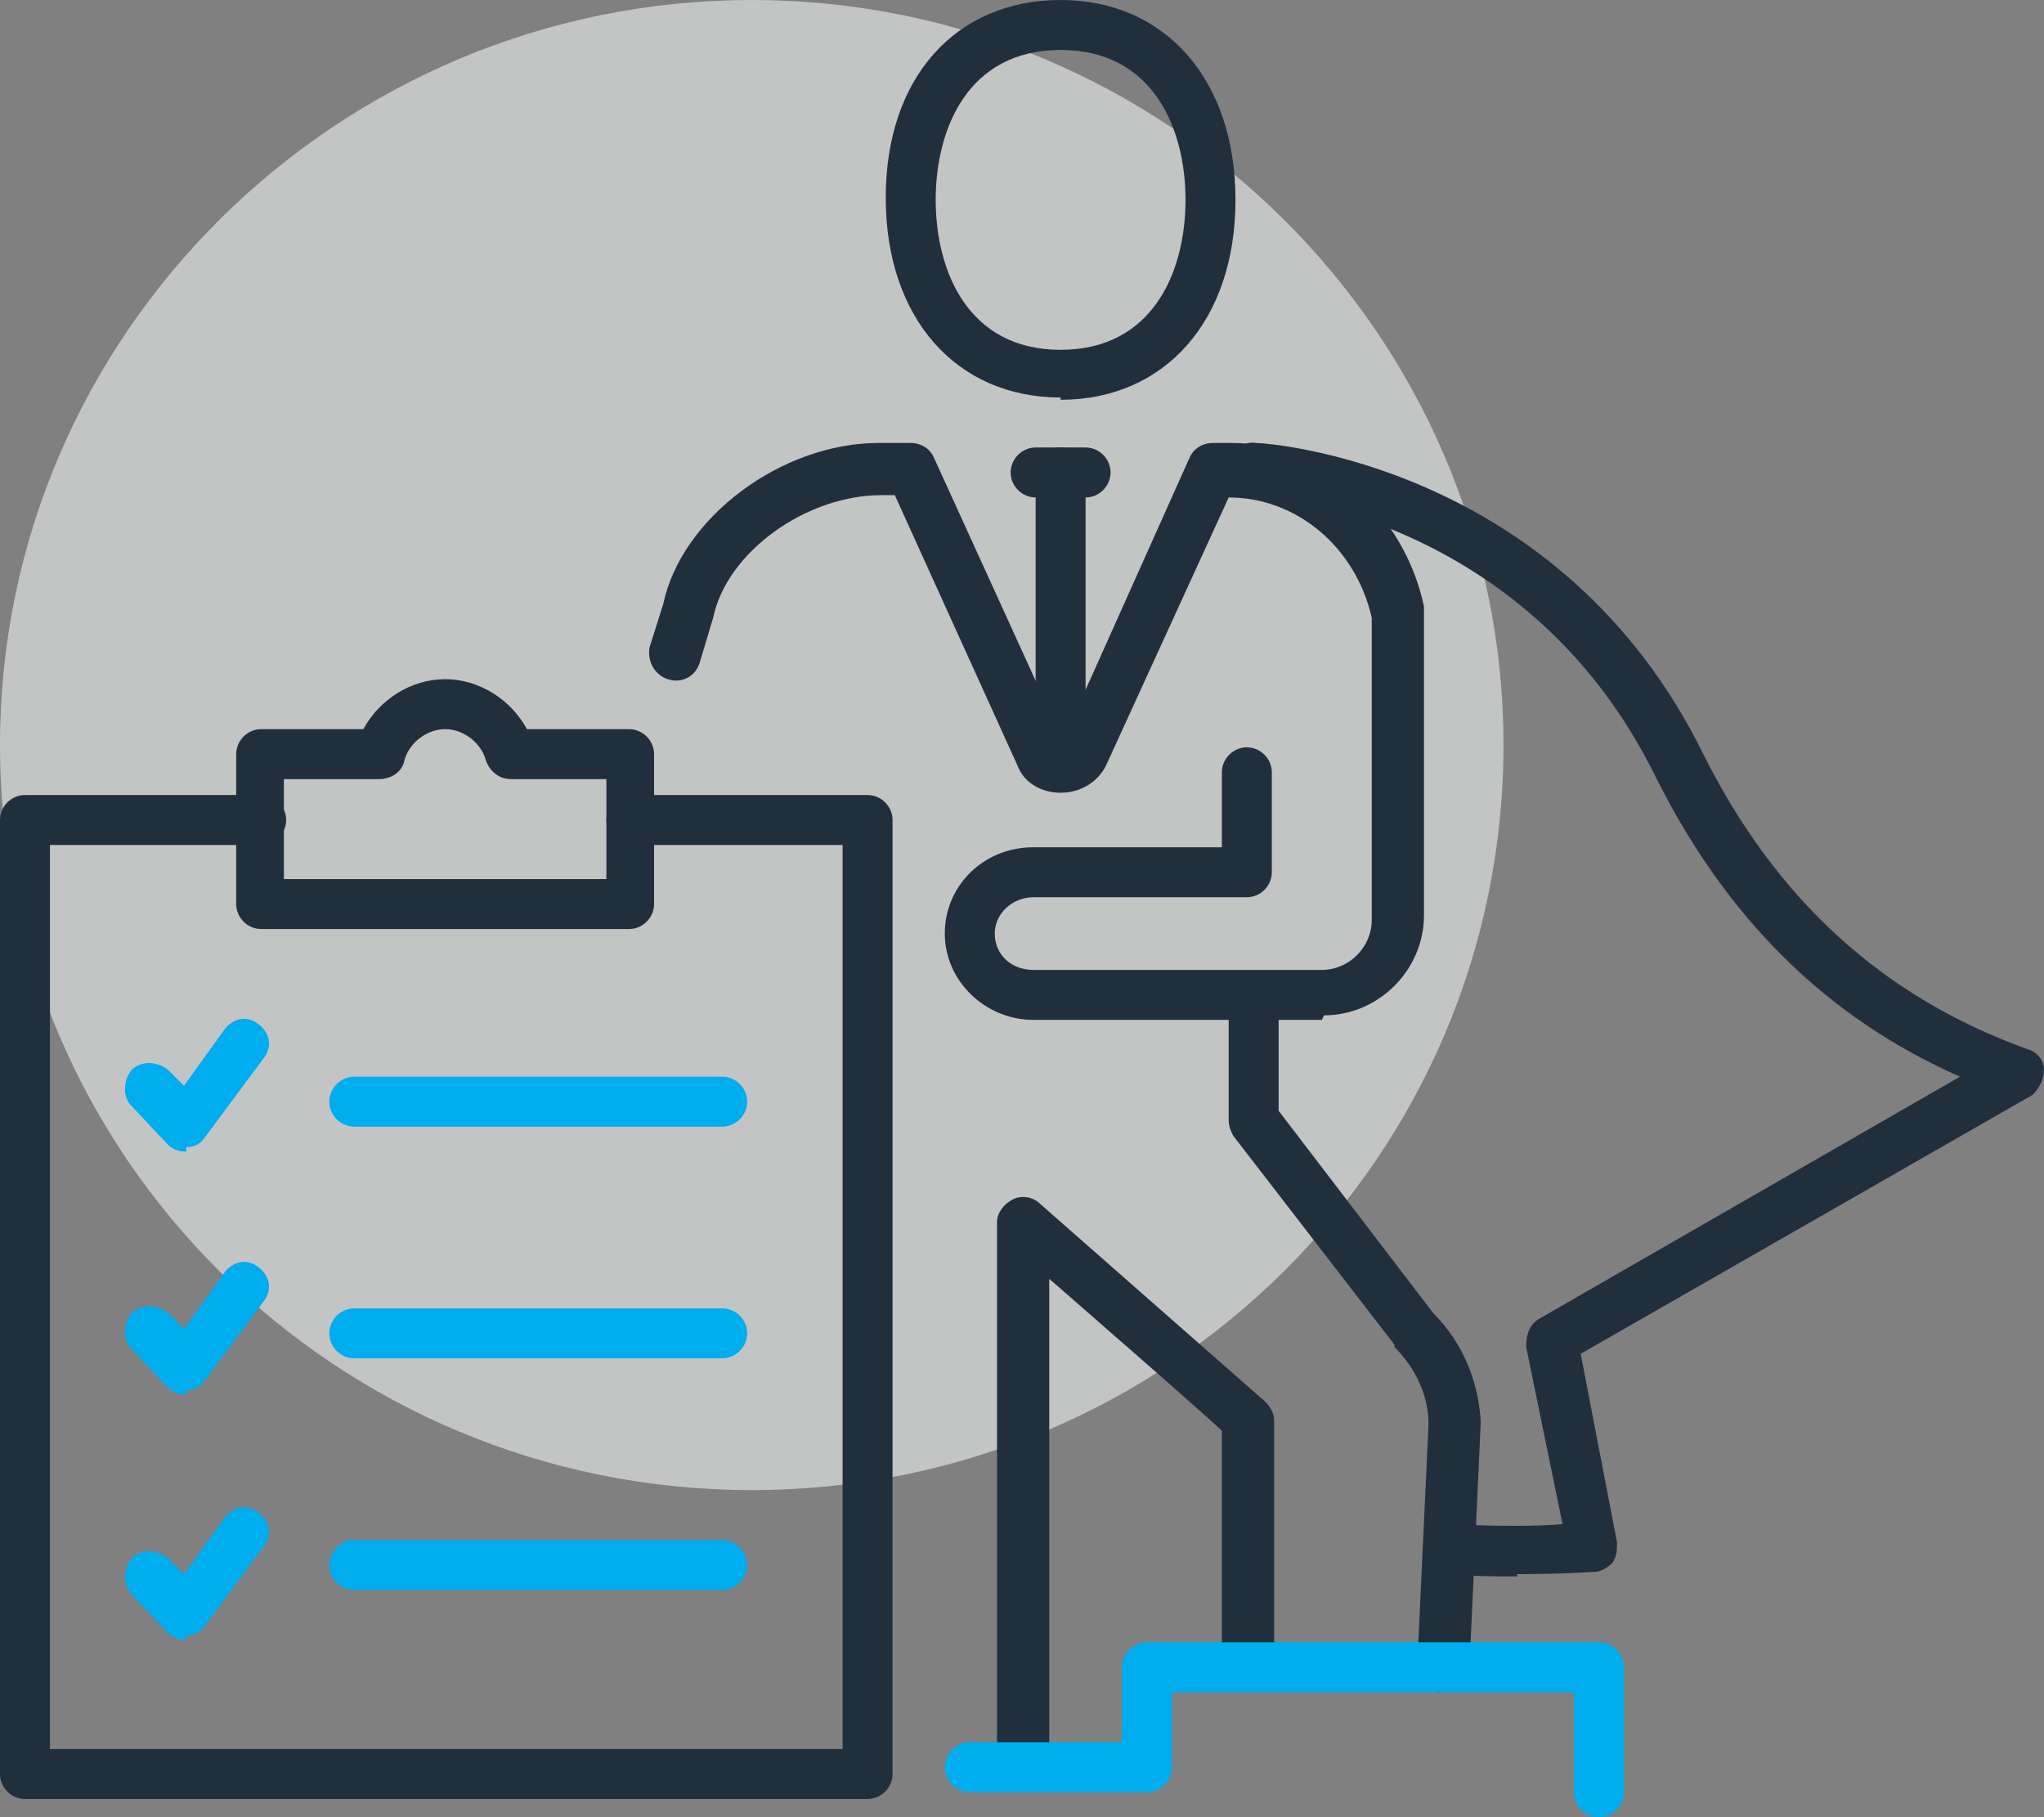 <?xml version="1.0" encoding="UTF-8"?>
<svg id="Layer_1" xmlns="http://www.w3.org/2000/svg" version="1.1" viewBox="0 0 90 80">
  <rect x="0" y="0" width="90" height="80" fill="#808080" stroke="none"/>
  <!-- Generator: Adobe Illustrator 29.1.0, SVG Export Plug-In . SVG Version: 2.1.0 Build 79)  -->
  <defs>
    <style>
      .st0 {
        fill: #f0f3f4;
        isolation: isolate;
        opacity: .6;
      }

      .st1 {
        fill: #00adee;
      }

      .st2 {
        fill: #212f3d;
      }
    </style>
  </defs>
  <path class="st0" d="M33.1,65.6c18.3,0,33.1-14.7,33.1-32.8S51.3,0,33.1,0,0,14.7,0,32.8s14.8,32.8,33.1,32.8Z"/>
  <path class="st2" d="M46.1,77.8h-2.2v-24c0-.4.3-.8.7-1,.4-.2.9-.1,1.2.2l9.9,8.7c.2.2.4.5.4.8v11c-.1,0-2.3,0-2.3,0v-10.5c.1,0-7.6-6.7-7.6-6.7v21.6h0Z"/>
  <path class="st2" d="M63.4,74.5h0c-.6,0-1.1-.5-1-1.1l.5-10.7c0-1.3-.6-2.5-1.5-3.4,0,0,0,0,0-.1l-7.1-9.2c-.1-.2-.2-.4-.2-.7v-5.1c0-.6.5-1.1,1.1-1.1s1.1.5,1.1,1.1v4.7l6.8,8.9c1.3,1.3,2,3,2.1,4.8h0c0,.1-.5,10.8-.5,10.8,0,.6-.5,1-1.1,1h0Z"/>
  <path class="st1" d="M70.4,80c-.6,0-1.1-.5-1.1-1.1v-4.4h-17.7v3.3c0,.6-.5,1.1-1.1,1.1h-7.8c-.6,0-1.1-.5-1.1-1.1s.5-1.1,1.1-1.1h6.7v-3.3c0-.6.5-1.1,1.1-1.1h19.9c.6,0,1.1.5,1.1,1.1v5.5c0,.6-.5,1.1-1.1,1.1Z"/>
  <path class="st2" d="M66.8,69.4c-.9,0-2,0-3.1-.1-.6,0-1.1-.6-1-1.2,0-.6.6-1.1,1.2-1,2,.1,3.8.1,4.9,0l-1.6-7.8c0-.5.1-.9.5-1.2l18.6-10.7c-5.9-2.6-10.3-7-13.4-13.2-5.7-11.6-17.3-12.4-17.8-12.5-.6,0-1.1-.6-1-1.2s.6-1.1,1.2-1c.5,0,13.4.9,19.7,13.7,3.2,6.4,7.9,10.7,14.3,13,.4.1.7.5.7.9,0,.4-.2.8-.5,1.1l-19.9,11.4,1.6,8.3c0,.3,0,.6-.2.9-.2.2-.5.4-.8.4,0,0-1.4.1-3.4.1h0Z"/>
  <path class="st2" d="M46.7,17.5c-4.6,0-7.7-3.5-7.7-8.8S42.1,0,46.7,0s7.7,3.5,7.7,8.8-3.1,8.8-7.7,8.8ZM46.7,2.2c-4.1,0-5.5,3.5-5.5,6.6s1.4,6.6,5.5,6.6,5.5-3.5,5.5-6.6-1.4-6.6-5.5-6.6Z"/>
  <path class="st2" d="M47.8,21.9h-2.2c-.6,0-1.1-.5-1.1-1.1s.5-1.1,1.1-1.1h2.2c.6,0,1.1.5,1.1,1.1s-.5,1.1-1.1,1.1Z"/>
  <path class="st2" d="M46.7,34c-.6,0-1.1-.5-1.1-1.1v-12.1c0-.6.5-1.1,1.1-1.1s1.1.5,1.1,1.1v12.1c0,.6-.5,1.1-1.1,1.1Z"/>
  <path class="st2" d="M58.2,44.9h-12.7c-2.1,0-3.9-1.7-3.9-3.8s1.7-3.8,3.9-3.8h8.3v-3.3c0-.6.5-1.1,1.1-1.1s1.1.5,1.1,1.1v4.4c0,.6-.5,1.1-1.1,1.1h-9.4c-.9,0-1.7.7-1.7,1.6s.7,1.6,1.7,1.6h12.7c1.2,0,2.2-1,2.2-2.2v-13.3c-.7-3.1-3.3-5.3-6.3-5.3h0l-5.4,11.8c-.4.8-1.2,1.2-2,1.2s-1.6-.4-1.9-1.2l-5.4-11.9h-.6c-3.3,0-6.8,2.5-7.4,5.4l-.6,2c-.2.6-.8.9-1.4.7-.6-.2-.9-.8-.8-1.4l.6-1.9c.8-3.8,5.2-7.1,9.5-7.1h1.4c.4,0,.8.2,1,.6l5.7,12.5,5.6-12.5c.2-.4.6-.6,1-.6h.8c4.1,0,7.6,3,8.5,7.2,0,0,0,.1,0,.2v13.4c0,2.4-2,4.4-4.4,4.4h0Z"/>
  <path class="st1" d="M8.2,50.7c-.3,0-.6-.1-.8-.3l-1.6-1.7c-.4-.4-.4-1.1,0-1.6.4-.4,1.1-.4,1.6,0l.7.7,1.8-2.5c.4-.5,1-.6,1.5-.2.5.4.6,1,.2,1.5l-2.6,3.5c-.2.3-.5.4-.8.4h0,0Z"/>
  <path class="st1" d="M8.2,61.4c-.3,0-.6-.1-.8-.3l-1.6-1.7c-.4-.4-.4-1.1,0-1.6.4-.4,1.1-.4,1.6,0l.7.7,1.8-2.5c.4-.5,1-.6,1.5-.2.5.4.6,1,.2,1.5l-2.6,3.5c-.2.3-.5.4-.8.4h0,0Z"/>
  <path class="st1" d="M8.2,72.2c-.3,0-.6-.1-.8-.3l-1.6-1.7c-.4-.4-.4-1.1,0-1.6.4-.4,1.1-.4,1.6,0l.7.7,1.8-2.5c.4-.5,1-.6,1.5-.2.5.4.6,1,.2,1.5l-2.6,3.5c-.2.3-.5.4-.8.4h0,0Z"/>
  <path class="st2" d="M38.2,79.2H1.1c-.6,0-1.1-.5-1.1-1.1v-42c0-.6.5-1.1,1.1-1.1h10.4c.6,0,1.1.5,1.1,1.1s-.5,1.1-1.1,1.1H2.2v39.8h34.9v-39.8h-9.3c-.6,0-1.1-.5-1.1-1.1s.5-1.1,1.1-1.1h10.4c.6,0,1.1.5,1.1,1.1v42c0,.6-.5,1.1-1.1,1.1h0Z"/>
  <path class="st2" d="M27.8,40.9H11.5c-.6,0-1.1-.5-1.1-1.1v-6.6c0-.6.5-1.1,1.1-1.1h4.5c.7-1.3,2.1-2.2,3.6-2.2s2.9.9,3.6,2.2h4.5c.6,0,1.1.5,1.1,1.1v6.6c0,.6-.5,1.1-1.1,1.1ZM12.6,38.7h14.1v-4.4h-4.2c-.5,0-.9-.3-1.1-.8-.2-.8-1-1.4-1.8-1.4s-1.6.6-1.8,1.4c-.1.5-.6.8-1.1.8h-4.2v4.4h0Z"/>
  <path class="st1" d="M31.8,49.6H15.6c-.6,0-1.1-.5-1.1-1.1s.5-1.1,1.1-1.1h16.2c.6,0,1.1.5,1.1,1.1s-.5,1.1-1.1,1.1Z"/>
  <path class="st1" d="M31.8,70H15.6c-.6,0-1.1-.5-1.1-1.1s.5-1.1,1.1-1.1h16.2c.6,0,1.1.5,1.1,1.1s-.5,1.1-1.1,1.1Z"/>
  <path class="st1" d="M31.8,59.8H15.6c-.6,0-1.1-.5-1.1-1.1s.5-1.1,1.1-1.1h16.2c.6,0,1.1.5,1.1,1.1s-.5,1.1-1.1,1.1Z"/>
</svg>